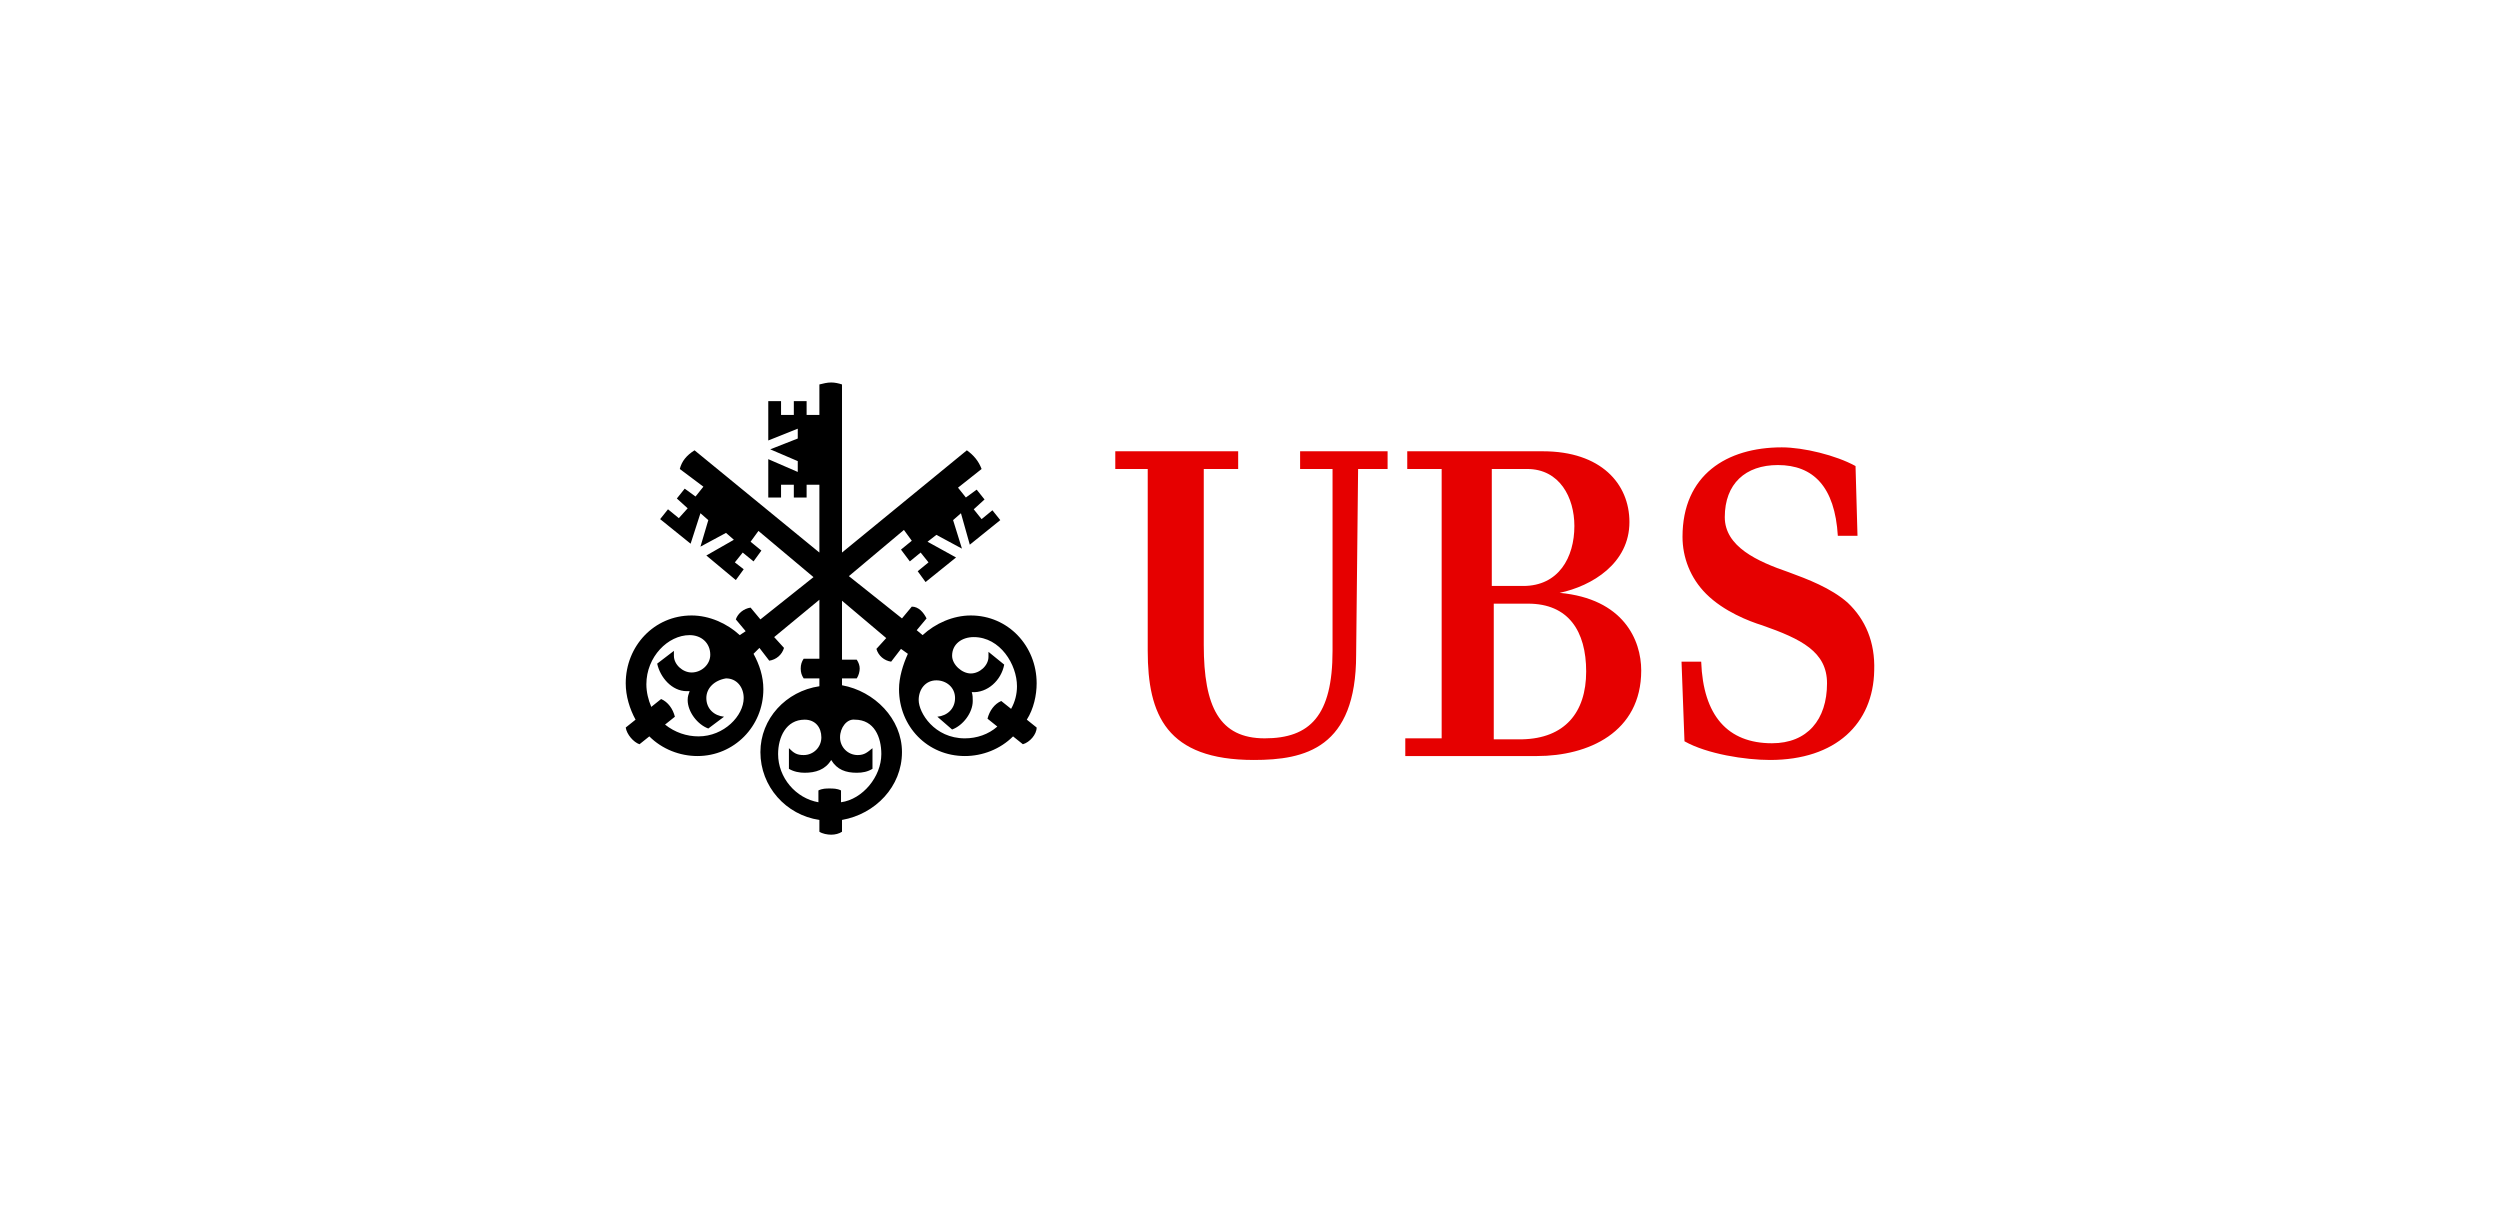 <svg width="241" height="117" viewBox="0 0 241 117" fill="none" xmlns="http://www.w3.org/2000/svg">
<path d="M130.732 63.121C130.732 72.124 125.804 73.261 120.876 73.261C112.442 73.261 110.641 68.902 110.641 62.742V45.21H107.514V43.504H119.36V45.21H116.043V62.173C116.043 68.144 117.559 71.176 121.918 71.176C126.278 71.176 128.457 68.996 128.457 62.742V45.21H125.33V43.504H133.764V45.21H130.921L130.732 63.121ZM138.976 71.176V45.21H135.659V43.504H148.737C154.329 43.504 157.077 46.631 157.077 50.327C157.077 54.307 153.476 56.487 150.348 57.151C156.508 57.719 158.214 61.699 158.214 64.637C158.214 70.607 153.097 72.882 148.169 72.882H135.47V71.176H138.976ZM151.77 50.706C151.77 47.958 150.348 45.21 147.221 45.21H143.809V56.487H146.842C150.254 56.487 151.77 53.739 151.77 50.706ZM152.907 64.732C152.907 60.846 151.201 58.193 147.316 58.193H143.999V71.271H146.747C150.822 71.176 152.907 68.712 152.907 64.732ZM171.387 44.831C168.259 44.831 166.269 46.631 166.269 49.853C166.269 52.697 169.396 54.118 172.429 55.16C174.23 55.824 176.504 56.677 178.115 58.098C179.821 59.709 180.768 61.889 180.674 64.637C180.579 69.754 176.978 73.261 170.628 73.261C168.259 73.261 164.563 72.692 162.384 71.46L162.099 63.784H163.995C164.184 68.996 166.553 71.65 170.818 71.65C174.23 71.65 176.125 69.375 176.125 65.869C176.125 62.837 173.661 61.605 169.87 60.278C168.638 59.899 166.174 58.951 164.469 57.245C162.952 55.729 162.194 53.739 162.194 51.749C162.194 45.779 166.459 43.125 171.766 43.125C173.851 43.125 176.978 43.883 178.873 44.926L179.063 51.654H177.167C176.883 46.916 174.798 44.831 171.387 44.831Z" fill="#E60000"/>
<path d="M92.636 49.475L91.878 50.139L92.731 52.887L90.267 51.56L89.414 52.223L92.162 53.74L89.224 56.109L88.466 55.066L89.508 54.213L88.75 53.266L87.708 54.119L86.855 52.981L87.897 52.129L87.139 51.086L81.832 55.54L86.95 59.615L87.897 58.478C88.561 58.478 89.035 59.047 89.319 59.615L88.371 60.752L88.94 61.226C90.172 60.089 91.878 59.331 93.584 59.331C97.185 59.331 99.933 62.269 99.933 65.87C99.933 67.007 99.649 68.334 98.985 69.376L99.933 70.134C99.933 70.798 99.269 71.556 98.606 71.745L97.659 70.987C96.427 72.219 94.721 72.882 93.015 72.882C89.414 72.882 86.665 70.04 86.665 66.438C86.665 65.301 87.045 64.069 87.518 63.027L86.855 62.553L85.907 63.785C85.244 63.69 84.675 63.216 84.486 62.553L85.433 61.511L81.169 57.909V63.595H82.591C82.78 63.88 82.875 64.164 82.875 64.448C82.875 64.733 82.78 65.112 82.591 65.396H81.169V66.059C84.296 66.628 86.95 69.281 86.95 72.503C86.95 75.82 84.391 78.474 81.169 79.042V80.18C80.885 80.369 80.506 80.464 80.127 80.464C79.748 80.464 79.274 80.369 78.989 80.18V79.042C75.767 78.569 73.303 75.82 73.303 72.503C73.303 69.281 75.767 66.628 78.989 66.154V65.396H77.473C77.284 65.112 77.189 64.827 77.189 64.448C77.189 64.069 77.284 63.785 77.473 63.501H78.989V57.815L74.63 61.416L75.578 62.458C75.388 63.121 74.82 63.595 74.156 63.69L73.209 62.458L72.64 63.027C73.209 64.069 73.588 65.206 73.588 66.438C73.588 70.04 70.745 72.882 67.238 72.882C65.532 72.882 63.827 72.219 62.595 70.987L61.647 71.745C61.078 71.556 60.415 70.798 60.32 70.134L61.268 69.376C60.699 68.334 60.32 67.102 60.32 65.87C60.32 62.269 63.069 59.331 66.67 59.331C68.376 59.331 70.081 60.089 71.313 61.226L71.882 60.847L70.934 59.71C71.124 59.141 71.692 58.667 72.356 58.573L73.303 59.71L78.421 55.635L73.114 51.181L72.356 52.223L73.398 53.076L72.64 54.119L71.598 53.266L70.839 54.213L71.692 54.877L70.934 55.919L68.091 53.55L70.745 52.034L69.987 51.37L67.523 52.697L68.281 50.139L67.523 49.475L66.575 52.413L63.637 50.044L64.395 49.096L65.438 49.949L66.291 49.001L65.248 48.054L66.006 47.106L67.049 47.864L67.807 46.916L65.532 45.211C65.722 44.452 66.196 43.884 66.954 43.41L78.989 53.266V46.727H77.757V47.959H76.525V46.727H75.293V47.959H74.061V44.263L76.904 45.495V44.452L74.251 43.315L76.904 42.273V41.325L74.061 42.462V38.672H75.293V39.998H76.525V38.672H77.757V39.998H78.989V37.061C79.368 36.966 79.748 36.871 80.127 36.871C80.506 36.871 80.885 36.966 81.169 37.061V53.266L93.204 43.41C93.868 43.884 94.342 44.452 94.626 45.211L92.352 47.011L93.11 47.959L94.152 47.201L94.91 48.148L93.868 49.096L94.626 50.044L95.668 49.191L96.427 50.139L93.489 52.508L92.636 49.475ZM68.091 67.291C68.091 68.334 68.849 68.997 69.797 69.092L68.281 70.229C67.238 69.85 66.291 68.618 66.291 67.481C66.291 67.102 66.385 66.912 66.48 66.628H66.196C64.774 66.628 63.637 65.301 63.353 63.974L64.964 62.742V63.216C64.964 64.069 65.817 64.827 66.67 64.827C67.617 64.827 68.47 64.069 68.47 63.121C68.47 61.984 67.617 61.226 66.48 61.226C64.395 61.226 62.31 63.311 62.31 65.965C62.31 66.723 62.5 67.481 62.784 68.144L63.732 67.386C64.395 67.67 64.869 68.334 65.059 69.092L64.111 69.85C65.059 70.608 66.196 70.987 67.333 70.987C69.797 70.987 71.692 68.997 71.692 67.291C71.692 66.249 71.029 65.396 69.987 65.396C68.849 65.585 68.091 66.344 68.091 67.291ZM80.98 71.082C80.98 72.03 81.738 72.788 82.685 72.788C83.349 72.788 83.633 72.503 84.107 72.124V74.115C83.633 74.399 83.159 74.494 82.591 74.494C81.548 74.494 80.695 74.209 80.127 73.262C79.558 74.209 78.61 74.494 77.568 74.494C77.094 74.494 76.525 74.399 76.052 74.115V72.124C76.525 72.598 76.81 72.788 77.473 72.788C78.421 72.788 79.179 72.03 79.179 71.082C79.179 70.134 78.61 69.376 77.568 69.376C75.767 69.376 75.009 71.082 75.009 72.693C75.009 74.967 76.715 76.957 78.895 77.337V76.199C79.274 76.01 79.653 76.01 79.937 76.01C80.316 76.01 80.695 76.01 81.074 76.199V77.337C83.159 77.052 84.96 74.873 84.96 72.693C84.96 71.082 84.296 69.376 82.401 69.376C81.643 69.281 80.98 70.134 80.98 71.082ZM91.783 63.216C91.783 64.069 92.731 64.922 93.584 64.922C94.436 64.922 95.289 64.164 95.289 63.311V62.837L96.806 64.069C96.521 65.585 95.195 66.817 93.678 66.723C93.773 67.007 93.773 67.291 93.773 67.576C93.773 68.713 92.825 69.945 91.783 70.324L90.361 69.092C91.309 68.997 92.067 68.334 92.067 67.291C92.067 66.249 91.214 65.585 90.267 65.585C89.224 65.585 88.561 66.438 88.561 67.481C88.561 68.713 90.077 71.177 93.015 71.177C94.152 71.177 95.289 70.798 96.142 70.04L95.195 69.281C95.384 68.523 95.858 67.86 96.521 67.576L97.469 68.334C97.848 67.67 98.037 66.912 98.037 66.154C98.037 64.069 96.427 61.416 93.868 61.416C92.731 61.416 91.783 62.079 91.783 63.216Z" fill="black"/>
</svg>
